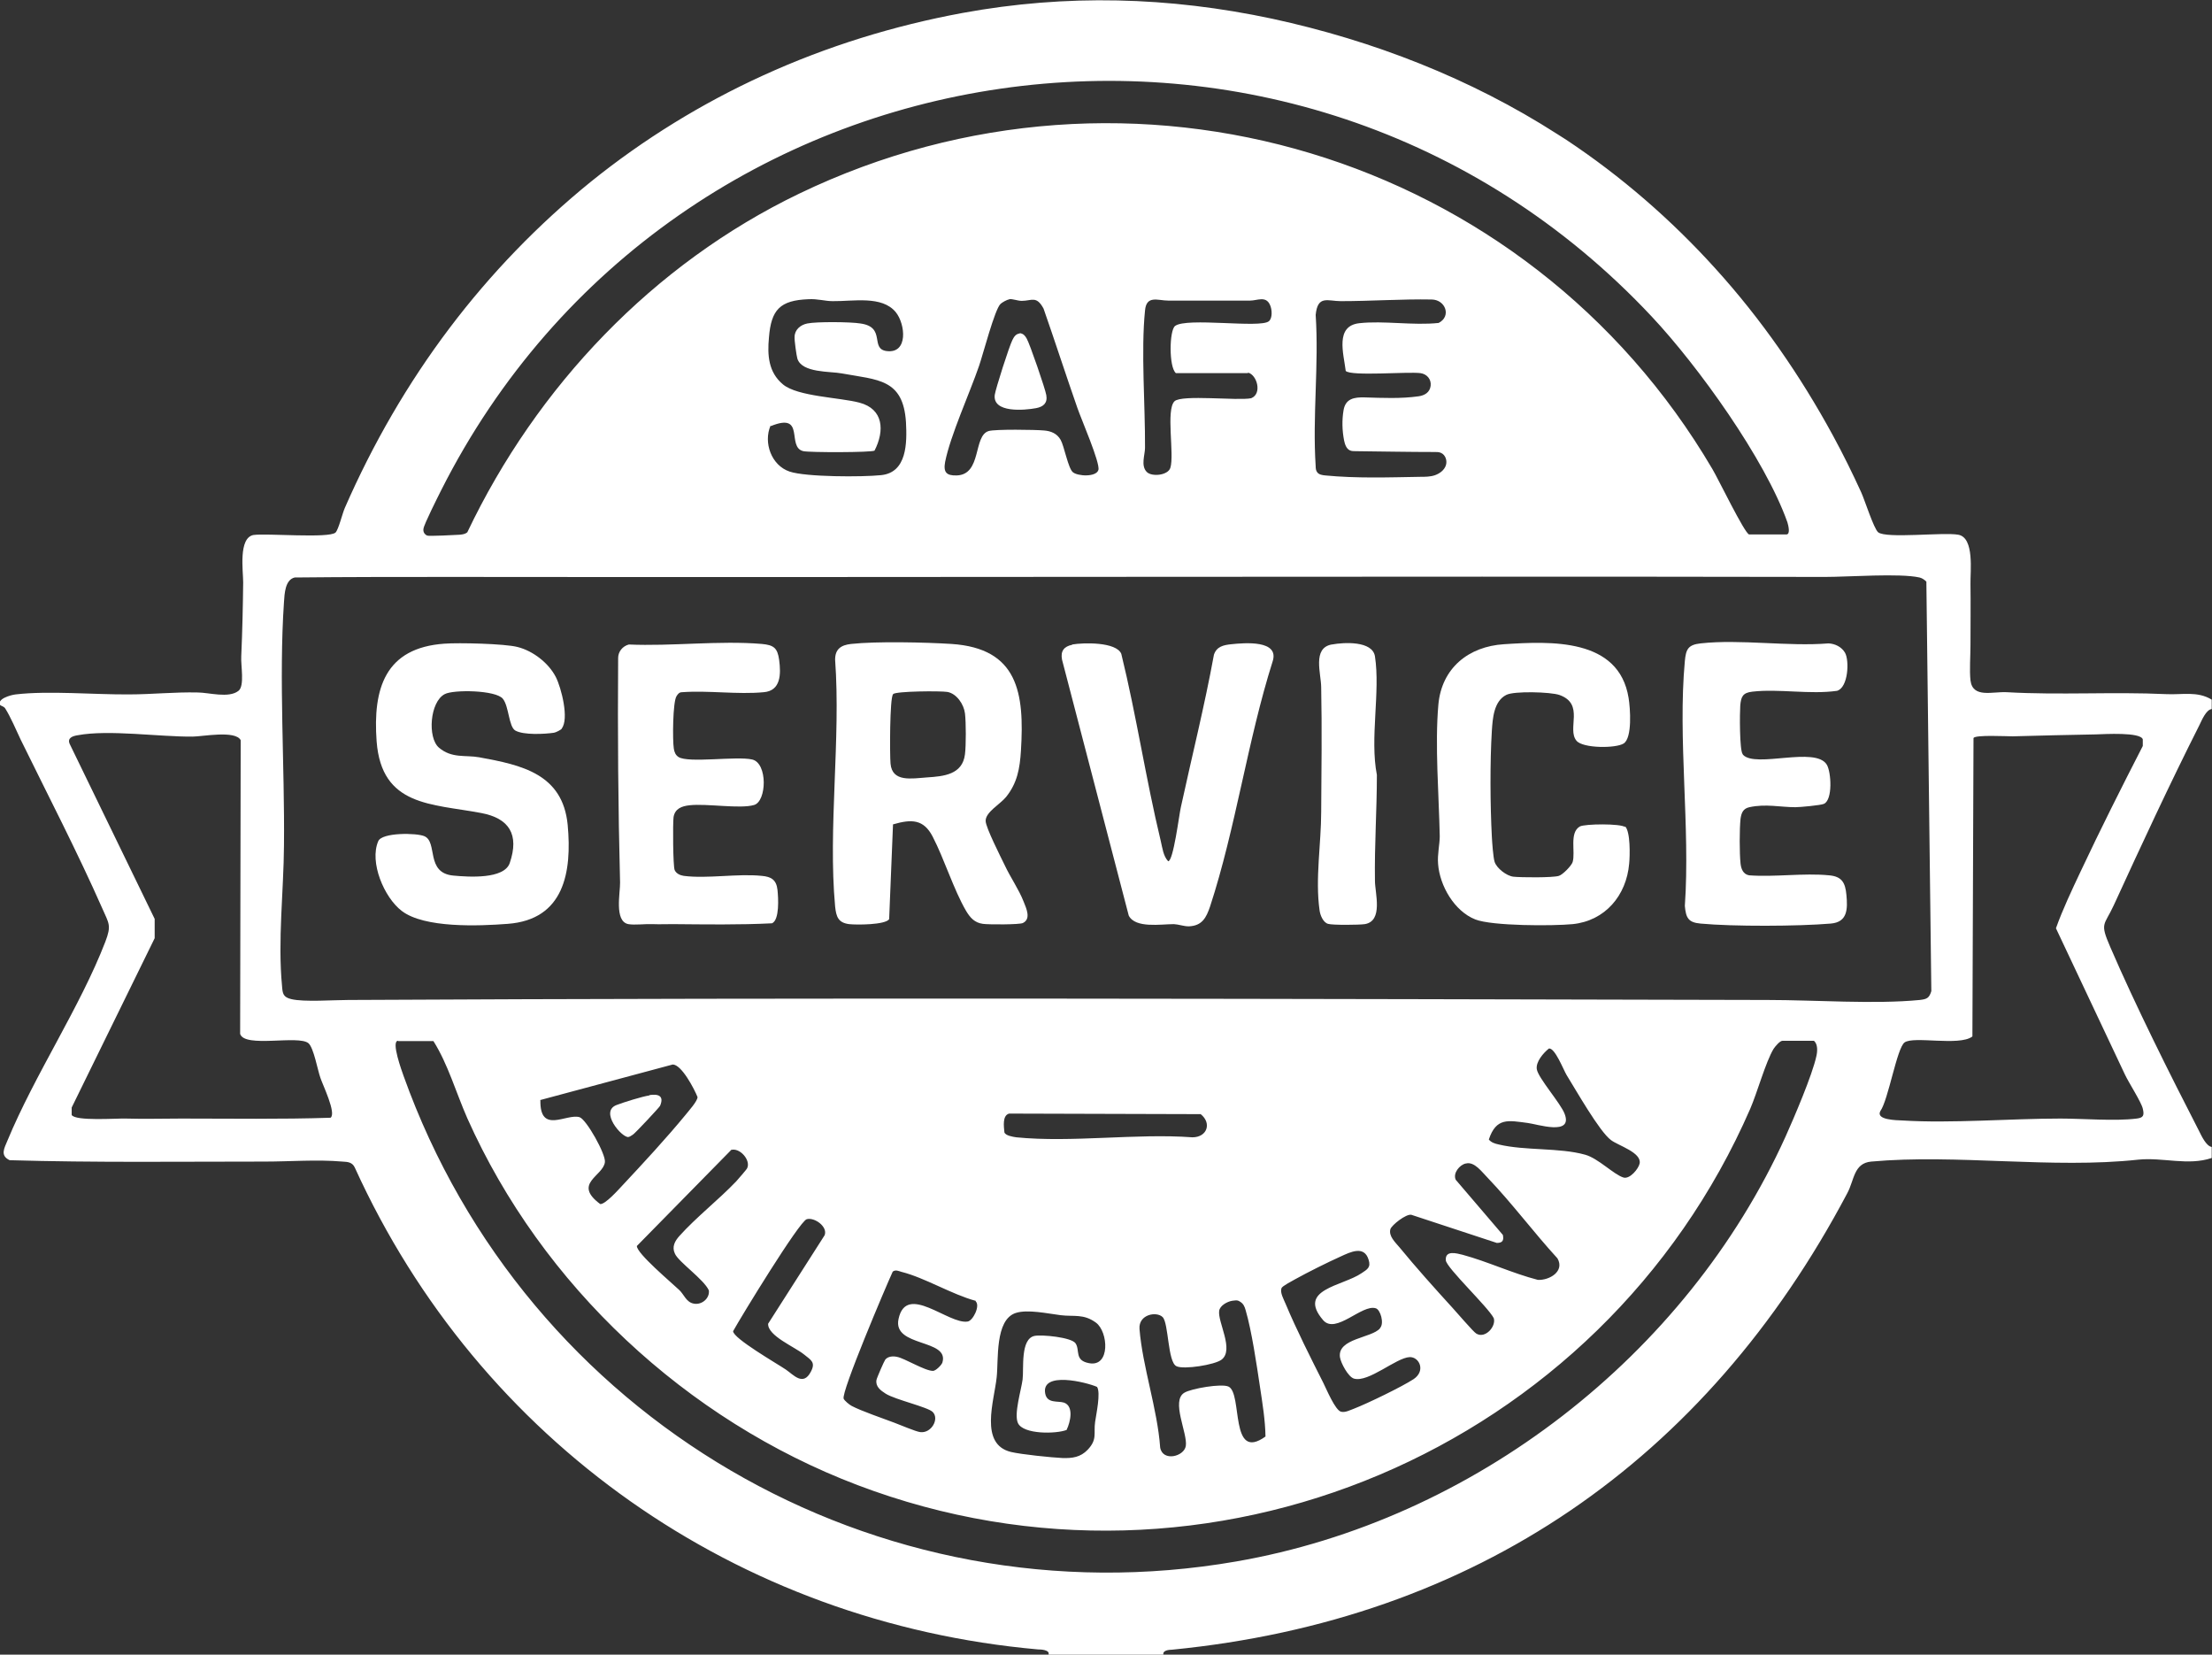 <?xml version="1.0" encoding="UTF-8"?><svg id="Layer_2" xmlns="http://www.w3.org/2000/svg" width="80.23" height="60" viewBox="0 0 80.23 60"><rect x="0" y="0" width="80.23" height="60" fill="#333333" stroke="none"/><defs><style>.cls-1{fill:#fff;}</style></defs><g id="Layer_1-2"><g id="kPdPRQ"><path class="cls-1" d="M38.03,60c.06-.18-.29-.19-.38-.19-10.9-.97-20.26-7.53-24.78-17.47-.09-.2-.26-.21-.45-.22-.92-.08-1.91,0-2.83,0-3.08,0-6.17.04-9.24-.05-.36-.17-.19-.44-.08-.71.99-2.39,2.64-4.85,3.55-7.21.23-.6.13-.66-.11-1.21-.91-2.06-1.97-4.1-2.96-6.12-.16-.34-.37-.83-.56-1.13-.05-.08-.17-.1-.18-.12-.14-.22.37-.37.56-.39,1.19-.14,2.85.01,4.11,0,.82,0,1.66-.09,2.49-.07.4,0,1.13.22,1.48-.06.23-.18.08-.92.1-1.25.04-.9.06-1.8.07-2.68,0-.41-.18-1.61.37-1.72.46-.07,2.75.13,2.98-.09.11-.11.25-.7.34-.9,1.01-2.31,2.28-4.51,3.8-6.52,1.48-1.96,3.21-3.75,5.12-5.3,1.91-1.54,4.02-2.84,6.26-3.86,2.3-1.05,4.73-1.8,7.22-2.26,3.76-.69,7.49-.59,11.24.21,3.65.79,7.18,2.16,10.33,4.18.11.07.22.14.33.21,1.99,1.32,3.81,2.9,5.41,4.67,1.66,1.83,3.08,3.88,4.26,6.05.37.68.71,1.37,1.03,2.07.13.29.45,1.3.61,1.44.29.24,2.37-.01,2.91.09.59.11.43,1.34.44,1.78.01.73,0,1.47,0,2.22,0,.38-.04.93,0,1.28.08.66.8.4,1.32.43,1.92.11,3.85-.02,5.78.07.57.03,1.13-.12,1.65.2v.34c-.21.03-.36.41-.45.59-1.08,2.14-2.1,4.34-3.1,6.52-.35.76-.52.62-.13,1.52.91,2.11,2.16,4.61,3.22,6.67.09.18.26.55.46.58v.4c-.86.29-1.77-.03-2.66.06-3.12.34-6.6-.21-9.69.07-.64.06-.61.67-.87,1.15-5.13,9.7-13.5,15.47-24.49,16.55-.1,0-.36.02-.31.19h-4.17ZM63.44,19.38h1.35c.16,0,.07-.34.04-.44-.81-2.29-3.24-5.67-4.92-7.46C47.05-2.24,24.44,1.06,16,17.78c-.11.22-.62,1.23-.64,1.39-.02.11.03.2.13.25.05.03,1.04-.02,1.18-.03.1-.01.2-.02.28-.09,2.52-5.29,6.74-9.73,12.04-12.28,12.01-5.78,26.4-1.45,33.12,9.99.2.33,1.16,2.32,1.33,2.37ZM27.95,15.43c-.27.62.03,1.45.69,1.67.59.2,2.64.2,3.31.13.95-.09.95-1.17.91-1.92-.1-1.58-1.02-1.53-2.33-1.77-.41-.08-1.45-.01-1.61-.54-.03-.1-.11-.66-.1-.78,0-.26.21-.44.46-.49.33-.07,1.58-.06,1.93,0,.94.13.33.92.95,1,.79.1.68-.98.33-1.41-.5-.61-1.54-.39-2.29-.4-.28,0-.55-.09-.88-.07-1.03.04-1.35.38-1.43,1.39-.06.64-.02,1.26.51,1.7s2.05.47,2.77.66c.88.23.92,1.02.55,1.74-.11.07-2.36.07-2.58.02-.63-.14.1-1.43-1.18-.91ZM36.6,10.86c-.07,0-.26.11-.31.16-.21.19-.64,1.85-.78,2.25-.34.99-1.04,2.52-1.23,3.48-.07.38.05.5.42.49.92-.03.59-1.44,1.16-1.61.23-.07,1.7-.05,2.01-.02.25.02.47.11.6.34s.27,1.02.44,1.17.85.19.93-.08c.07-.25-.63-1.86-.76-2.24-.42-1.2-.81-2.41-1.23-3.61-.26-.48-.43-.28-.79-.28-.16,0-.33-.08-.46-.06ZM45.27,13.53h-2.62c-.26-.22-.24-1.55-.03-1.71.42-.32,3.08.09,3.4-.17.14-.11.12-.44.04-.6-.15-.33-.46-.15-.72-.15-.99,0-1.98,0-2.97,0-.37,0-.79-.21-.84.36-.15,1.48.01,3.44,0,4.98,0,.25-.16.64.06.87.18.19.78.13.86-.15.15-.48-.17-2.1.15-2.41.26-.25,2.3-.01,2.78-.11.41-.16.21-.86-.12-.93ZM48.81,13.45c-.08-.64-.39-1.63.49-1.73s1.96.09,2.88-.01c.47-.24.25-.84-.25-.85-1.08-.02-2.21.06-3.3.06-.47,0-.84-.23-.91.5.12,1.83-.12,3.66,0,5.49,0,.08.01.16.06.22.06.08.18.1.29.11,1.14.11,2.29.07,3.44.05.18,0,.37,0,.54-.06s.33-.18.39-.35-.01-.39-.18-.46c-.07-.03-.14-.03-.21-.03-.96,0-1.92-.02-2.88-.03-.07,0-.15,0-.21-.03-.13-.06-.18-.22-.21-.36-.07-.36-.08-.73-.02-1.09.07-.43.39-.48.77-.47.64.02,1.32.05,1.95-.04.22-.03.41-.14.44-.38s-.14-.43-.37-.46c-.45-.06-2.52.12-2.71-.08ZM10.69,20.94c-.35.08-.37.59-.39.89-.19,2.79.03,5.97,0,8.82-.01,1.66-.23,3.45-.07,5.11.02.27.04.4.34.47.46.11,1.52.03,2.06.03,17.15-.09,34.35-.04,51.48,0,1.69,0,3.9.16,5.52,0,.25-.03.34-.06.42-.32l-.18-14.85c-.07-.07-.16-.13-.25-.15-.71-.16-2.58-.02-3.42-.02-16.59-.03-33.2.02-49.79,0-1.9,0-3.81,0-5.71.02ZM2.82,26.66c-.19.03-.39.1-.29.32l3.08,6.34v.7s-3.01,6.14-3.01,6.14v.27c.14.23,1.62.12,1.96.13.68.02,1.34,0,2.01,0,1.81,0,3.62.03,5.42-.03.22-.16-.29-1.2-.37-1.45-.1-.28-.24-1.08-.43-1.25-.36-.31-2.32.18-2.48-.34l.02-10.65c-.19-.37-1.39-.13-1.75-.13-1.21.01-3.03-.26-4.16-.05ZM71.53,37.59c-.48.35-2.12-.03-2.45.21-.28.2-.59,2.09-.88,2.49-.17.32.57.33.81.34,1.76.11,3.92-.07,5.72-.07.83,0,1.98.1,2.77,0,.24-.03.28-.11.22-.36s-.51-.94-.65-1.24c-.83-1.77-1.67-3.53-2.5-5.3.25-.7.58-1.39.9-2.07.72-1.53,1.48-3.04,2.25-4.54v-.24c-.08-.27-1.39-.19-1.7-.18-1,.02-2.02.04-3.02.07-.24,0-1.34-.06-1.42.06l-.04,10.82ZM14.44,37.74c-.27,0,.14,1.11.2,1.28,4.44,12.4,17.13,19.87,30.2,17.6,8.6-1.49,16.32-7.46,19.92-15.4.31-.69.97-2.23,1.12-2.92.04-.17.06-.44-.09-.56h-1.14c-.09,0-.26.2-.32.29-.29.48-.59,1.58-.85,2.18-5.39,12.36-19.66,18.47-32.38,13.64-6.21-2.36-11.44-7.23-14.15-13.3-.41-.93-.7-1.96-1.23-2.8h-1.28ZM56.18,38.02c-.2.16-.48.48-.44.75.05.32.87,1.24,1.01,1.62.31.81-1,.37-1.34.33-.7-.09-1.14-.21-1.41.6.09.11.22.15.36.18.96.23,2.2.11,3.13.37.48.13,1.05.73,1.4.83.23.06.54-.32.58-.51.08-.4-.78-.65-1.04-.85-.42-.31-1.28-1.83-1.61-2.36-.11-.18-.42-.99-.64-.96ZM19.6,39.9c-.02,1.24.94.47,1.42.61.25.08.96,1.35.92,1.63-.06.51-1.18.77-.17,1.52.18.02.66-.52.81-.68.74-.79,1.6-1.72,2.29-2.56.11-.14.43-.49.43-.64-.12-.3-.58-1.18-.9-1.18l-4.81,1.29ZM36.6,40.38c-.25.07-.19.47-.17.68.04.12.3.16.43.18,2.01.2,4.35-.15,6.39,0,.53,0,.71-.51.3-.84l-6.95-.02ZM26.5,41.72l-3.4,3.46c-.02.26,1.28,1.35,1.54,1.6.17.16.25.44.52.49.29.06.59-.19.55-.48-.18-.4-1.1-1.03-1.23-1.33-.12-.25,0-.46.16-.64.61-.68,1.43-1.32,2.06-1.98.06-.07.38-.43.4-.48.14-.29-.27-.76-.59-.66ZM53.16,42.19c-.22.05-.47.35-.36.59l1.71,2c.04.2-.01.29-.22.29l-3.1-1.02c-.19-.04-.71.37-.76.52-.07.25.17.47.33.66.59.72,1.29,1.5,1.92,2.19.15.16.77.89.87.94.32.19.72-.26.63-.56-.2-.4-1.72-1.83-1.74-2.1-.03-.38.4-.25.61-.2.92.25,1.8.67,2.73.91.42.02.98-.31.71-.78-.87-.95-1.64-1.99-2.53-2.92-.21-.21-.48-.6-.79-.52ZM29.26,44.21c-.27.08-2.39,3.55-2.67,4.06,0,.26,1.6,1.18,1.91,1.39.28.19.63.62.91.08.18-.34.01-.42-.24-.62-.34-.28-1.33-.68-1.31-1.12l2.05-3.21c.12-.31-.37-.66-.65-.58ZM50.06,48.15c.15-.17.01-.66-.16-.71-.5-.16-1.45.96-1.91.43-.96-1.12.7-1.23,1.39-1.7.21-.14.35-.21.26-.49-.16-.53-.66-.28-1.01-.12-.49.22-1.19.57-1.66.83-.1.06-.46.24-.49.32-.06.16.08.4.15.57.38.91.92,1.98,1.37,2.87.11.22.43.99.64,1.04.15.04.33-.06.47-.11.49-.19,1.73-.79,2.16-1.07.45-.3.21-.81-.14-.8-.49.02-1.49.93-2.02.78-.21-.06-.48-.57-.51-.78-.09-.68,1.15-.69,1.45-1.04ZM35.39,47.17c-.86-.23-1.85-.84-2.69-1.05-.11-.03-.21-.09-.32-.01-.24.52-1.88,4.38-1.78,4.61.03.07.21.22.29.26.36.19,1.13.45,1.55.61.22.08.77.32.94.34.4.05.7-.48.45-.73-.18-.18-1.34-.44-1.7-.66-.19-.12-.38-.26-.34-.5.01-.07.28-.69.32-.74.1-.12.28-.13.42-.1.28.05,1.01.51,1.31.51.1,0,.31-.21.34-.3.27-.87-1.81-.55-1.59-1.58.28-1.33,1.82.21,2.51.09.19-.03.46-.57.29-.73ZM44.68,47.17c-.17.03-.43.17-.46.36-.06.41.55,1.41.09,1.77-.24.19-1.38.37-1.64.24-.32-.15-.28-1.56-.5-1.78s-.88-.1-.84.43c.11,1.37.65,2.9.75,4.3.09.52.87.33.93-.06.07-.46-.55-1.64-.05-1.93.25-.15,1.35-.34,1.6-.22.52.25.03,2.75,1.34,1.81-.01-.6-.11-1.2-.2-1.8-.12-.8-.3-2.03-.52-2.78-.04-.14-.08-.24-.22-.32-.09-.06-.18-.03-.28-.02ZM38.69,51.85c-.38.15-1.58.17-1.77-.25-.15-.33.12-1.19.17-1.58s-.09-1.48.44-1.58c.26-.05,1.33.05,1.48.27.17.25-.05.62.49.72.78.15.7-1.14.25-1.47s-.8-.21-1.28-.27-1.2-.22-1.63-.08c-.76.25-.62,1.71-.69,2.33-.09.86-.64,2.43.52,2.71.38.09,1.46.2,1.87.22.36.01.65-.03.91-.3.36-.38.21-.59.27-1.01.04-.28.21-1.06.07-1.27-.39-.17-2.03-.58-1.88.24.07.37.45.26.68.33.37.13.23.71.1.98Z"/><path class="cls-1" d="M32.39,29.89l-.14,3.44c-.14.21-1.19.21-1.45.18-.4-.05-.47-.27-.51-.64-.26-2.84.21-6.07,0-8.95,0-.39.22-.53.58-.57.91-.1,2.7-.06,3.64,0,2.42.16,2.65,1.78,2.52,3.87-.04.64-.13,1.17-.54,1.68-.21.26-.75.55-.74.87,0,.23.55,1.31.69,1.6.21.45.51.87.69,1.33.09.23.28.62-.03.77-.12.06-1.24.06-1.45.03-.3-.04-.46-.22-.61-.47-.45-.77-.79-1.88-1.21-2.69-.33-.64-.77-.64-1.43-.45ZM32.39,25.18c-.12.13-.12,2.19-.09,2.51.06.68.76.54,1.32.5.61-.04,1.29-.1,1.38-.84.04-.32.04-1.15,0-1.48s-.3-.72-.64-.78c-.24-.04-1.87-.03-1.97.08Z"/><path class="cls-1" d="M20.38,26.42c-.04.05-.22.14-.29.15-.34.05-1.1.09-1.4-.08-.24-.14-.23-.88-.45-1.15-.25-.32-1.8-.34-2.11-.17-.54.28-.63,1.58-.21,1.94.47.4.96.26,1.46.35,1.54.28,3.03.6,3.21,2.45.16,1.72-.13,3.44-2.18,3.59-1.04.08-3.02.16-3.84-.47-.64-.49-1.18-1.77-.85-2.53.14-.32,1.39-.3,1.67-.18.5.21.03,1.34,1.06,1.43.54.05,1.84.14,2.04-.46.35-1.03-.02-1.62-1.04-1.81-1.79-.34-3.61-.23-3.79-2.6-.14-1.92.31-3.39,2.46-3.54.51-.04,2.19,0,2.65.12.56.14,1.13.58,1.39,1.09.2.39.49,1.53.21,1.87Z"/><path class="cls-1" d="M58.94,29.96c.2.19.18,1.07.15,1.36-.1,1.15-.87,2.07-2.05,2.19-.72.07-2.92.07-3.53-.17-.76-.3-1.29-1.22-1.35-2.01-.03-.35.06-.71.06-1.01-.03-1.49-.18-3.3-.05-4.77.12-1.33,1.1-2.11,2.38-2.19,1.7-.11,4.17-.23,4.52,1.95.06.36.14,1.45-.18,1.65-.28.18-1.48.18-1.71-.1-.36-.43.31-1.33-.62-1.66-.32-.11-1.65-.15-1.93,0-.45.23-.49.85-.52,1.3-.07,1.12-.06,2.71,0,3.84.01.2.05.76.1.91.07.23.43.51.68.54.27.03,1.43.04,1.65-.03.14-.04.46-.37.5-.5.11-.37-.13-1.06.26-1.29.18-.1,1.49-.11,1.64.02Z"/><path class="cls-1" d="M38.89,23.37c.4-.07,1.6-.1,1.78.34.55,2.24.89,4.54,1.43,6.78.06.25.09.55.27.74.19,0,.4-1.71.46-1.96.4-1.84.86-3.67,1.2-5.53.1-.3.35-.35.63-.38.48-.05,1.75-.16,1.5.62-.91,2.87-1.34,6.05-2.27,8.89-.14.41-.29.7-.77.72-.19,0-.36-.07-.54-.08-.48,0-1.4.16-1.64-.31l-2.42-9.28c-.06-.31.07-.48.37-.54Z"/><path class="cls-1" d="M63.22,27.37c.46.49,2.63-.32,3.04.36.16.27.22,1.28-.11,1.42-.11.05-.86.12-1.03.12-.55,0-1.07-.13-1.67,0-.23.05-.29.21-.32.42-.04.36-.04,1.26,0,1.62.02.19.09.39.31.43.93.07,1.98-.09,2.9,0,.46.04.59.26.63.71.05.52.04.99-.57,1.04-1.18.1-3.54.11-4.72,0-.45-.04-.53-.21-.57-.64.2-2.86-.26-6.06,0-8.88.04-.43.12-.59.57-.64,1.44-.16,3.17.12,4.64,0,.24.01.48.13.6.34.16.28.12,1.26-.29,1.38-.98.14-2.11-.08-3.07.03-.35.04-.41.18-.44.5-.02.26-.03,1.64.09,1.77Z"/><path class="cls-1" d="M22.8,23.37c1.56.07,3.29-.15,4.83-.02.43.04.57.14.63.58.07.52.06,1.12-.56,1.17-.94.09-2.01-.07-2.96,0-.1,0-.15.06-.2.14-.14.2-.15,1.61-.1,1.91.02.12.06.23.17.3.36.23,2.1-.04,2.67.09s.53,1.52.07,1.65c-.5.15-1.72-.06-2.34.01-.28.03-.53.12-.58.43-.03.23-.02,1.78.04,1.92.06.13.2.19.33.21.85.11,1.95-.09,2.83,0,.34.03.53.14.57.51.03.28.08,1.09-.2,1.21-1.2.06-2.4.04-3.6.03-.26,0-.47.01-.74,0s-.64.04-.87,0c-.52-.1-.29-1.15-.3-1.51-.07-2.71-.09-5.43-.07-8.14,0-.23.16-.43.39-.49Z"/><path class="cls-1" d="M48.31,23.37c.43-.08,1.47-.14,1.56.43.2,1.29-.19,2.97.07,4.3,0,1.28-.09,2.56-.07,3.84,0,.44.31,1.46-.37,1.57-.19.03-1.17.04-1.33-.01-.18-.05-.29-.32-.31-.5-.16-1.13.06-2.42.06-3.56.01-1.51.03-3.01,0-4.51,0-.5-.33-1.43.38-1.56Z"/><path class="cls-1" d="M36.99,12.08c.13.02.19.09.25.2.1.16.68,1.84.71,2.05.05.29-.11.42-.37.47-.43.08-1.58.18-1.5-.48.03-.22.53-1.78.64-1.99.06-.12.12-.22.27-.24Z"/><path class="cls-1" d="M23.55,39.71c.32-.05.55.02.39.39-.03.06-.89.98-.98,1.04-.05.03-.11.08-.17.09-.24.02-1.05-.92-.43-1.16.26-.1.93-.31,1.2-.35Z"/></g></g></svg>
